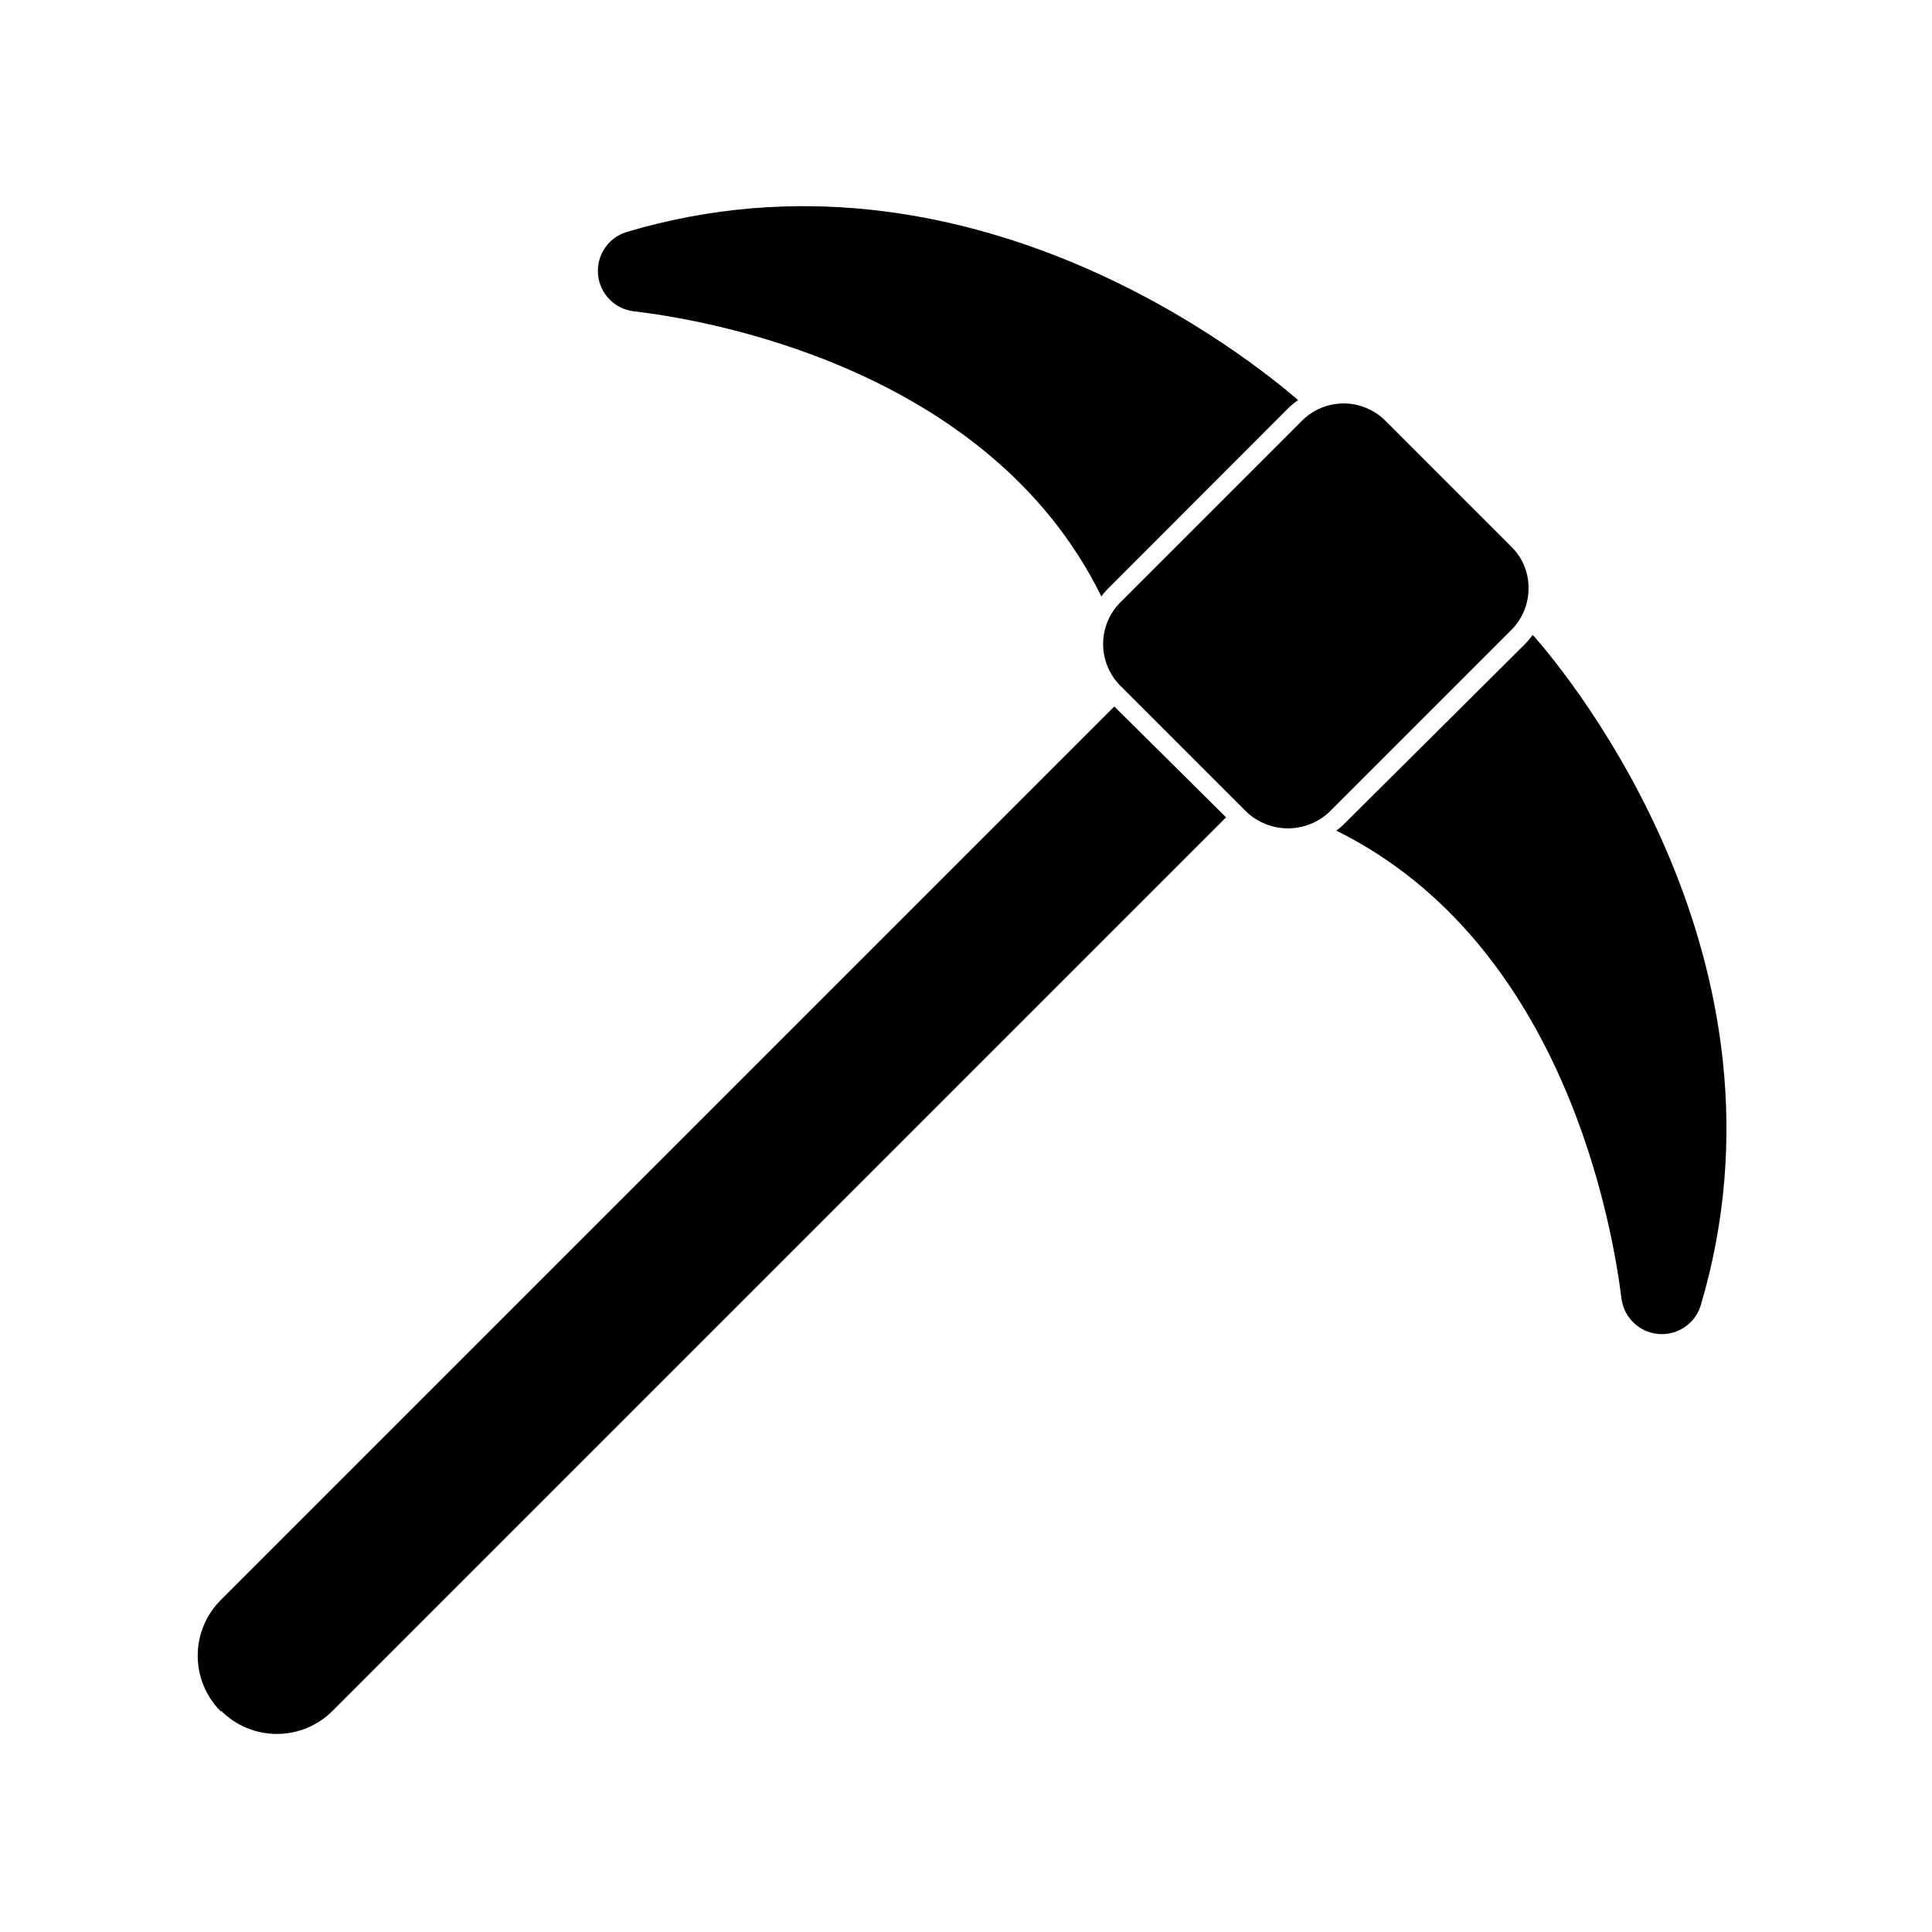 <?xml version="1.0" encoding="UTF-8"?>
<!-- Uploaded to: SVG Repo, www.svgrepo.com, Generator: SVG Repo Mixer Tools -->
<svg fill="#000000" width="800px" height="800px" version="1.1" viewBox="144 144 512 512" xmlns="http://www.w3.org/2000/svg">
 <g>
  <path d="m485.64 251.93c0.754-0.68 1.547-1.32 2.371-1.914-11.992-10.277-87.059-71.691-178.1-44.488-4.812 1.551-7.898 6.234-7.426 11.27 0.473 5.031 4.375 9.059 9.391 9.691 17.531 2.016 93.859 14.207 123.99 75.57 0.461-0.641 0.965-1.246 1.512-1.812z"/>
  <path d="m499.95 362.62c-0.566 0.543-1.172 1.051-1.812 1.512 61.164 30.23 73.355 106.45 75.57 123.99v-0.004c0.633 5.016 4.66 8.918 9.691 9.391s9.719-2.613 11.27-7.426c27.105-91.039-34.16-166.26-44.488-177.84-0.594 0.809-1.234 1.582-1.914 2.316z"/>
  <path d="m202.61 597.39c3.914 3.922 9.223 6.121 14.762 6.121 5.539 0 10.848-2.199 14.762-6.121l236.79-236.79-29.621-29.375-236.79 236.79c-3.918 3.91-6.121 9.223-6.121 14.762s2.203 10.848 6.121 14.762z"/>
  <path d="m496.38 359.09 48.113-48.113c2.945-2.934 4.598-6.926 4.582-11.086 0.055-4.152-1.605-8.141-4.582-11.031l-33.352-33.352c-2.934-2.941-6.91-4.59-11.059-4.59-4.152 0-8.129 1.648-11.059 4.59l-48.113 48.113h-0.004c-2.926 2.934-4.566 6.91-4.566 11.059 0 4.144 1.641 8.121 4.566 11.059l33.352 33.352h0.004c2.977 2.844 6.938 4.43 11.059 4.43 4.117 0 8.078-1.586 11.059-4.43z"/>
 </g>
</svg>